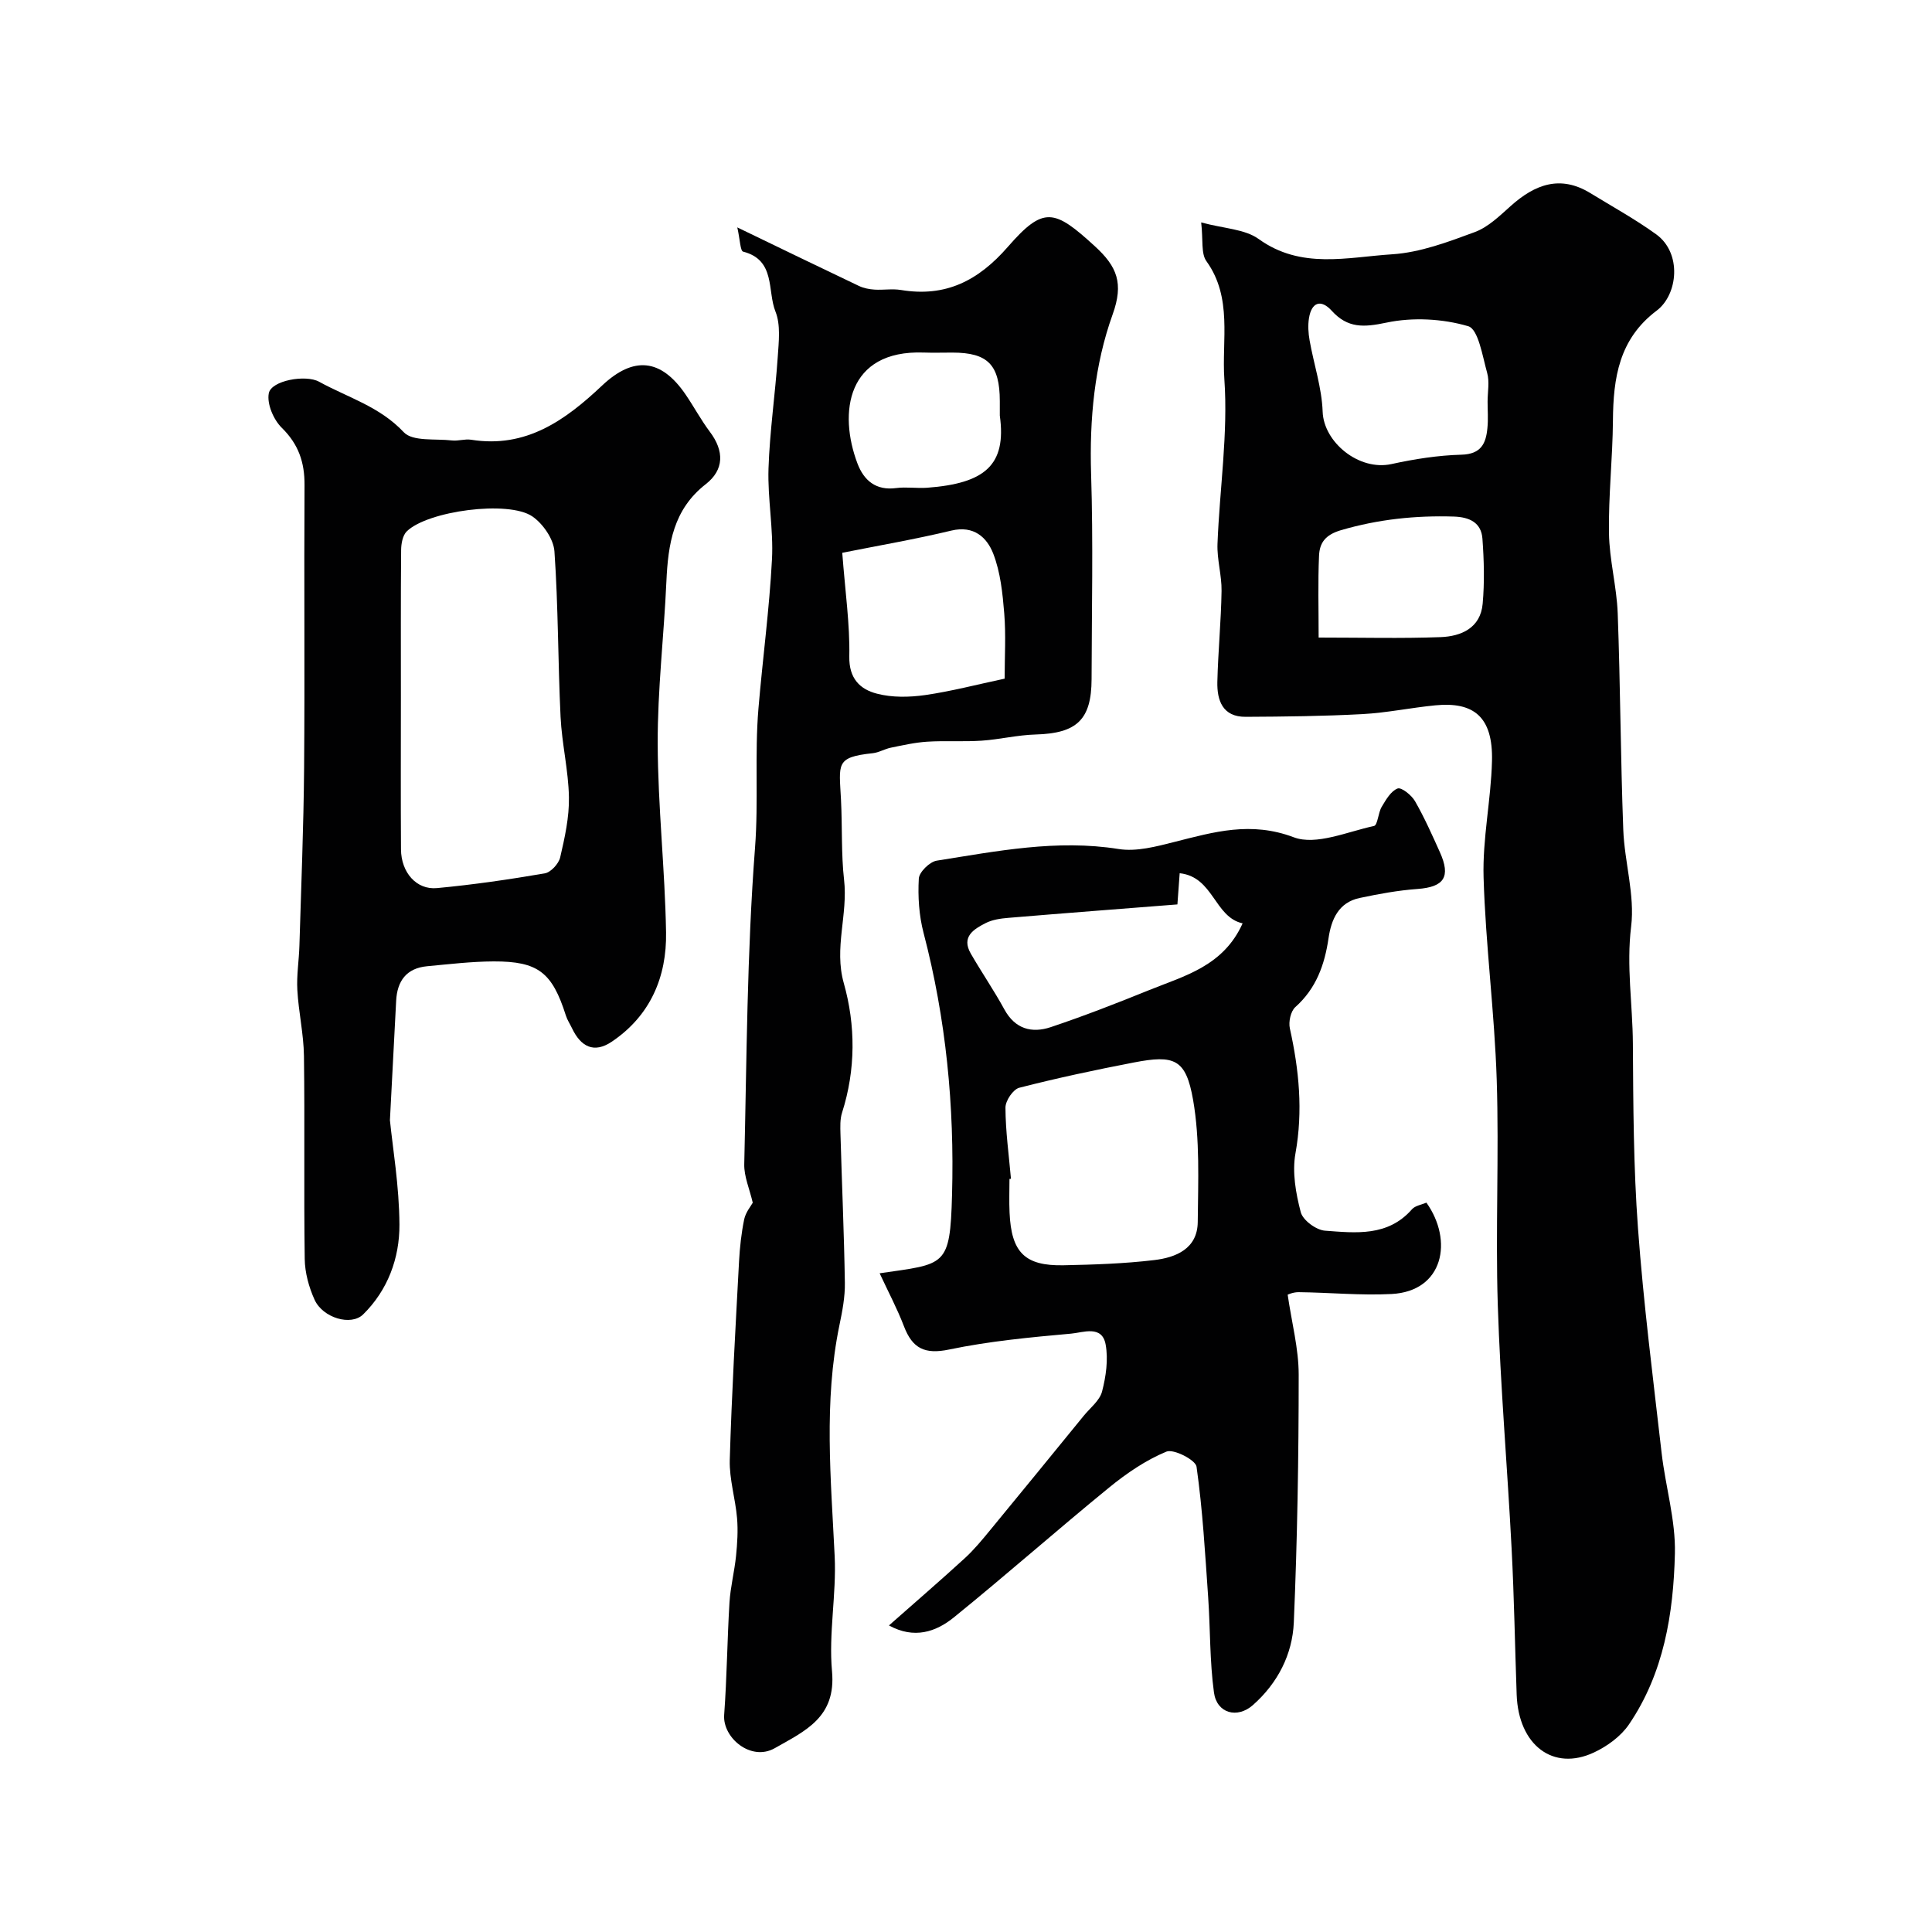 <svg enable-background="new 0 0 400 400" viewBox="0 0 400 400" xmlns="http://www.w3.org/2000/svg"><g fill="#010102"><path d="m248.69 46.05c4.7 1.28 9.02 1.36 11.9 3.43 8.79 6.34 18.38 3.76 27.63 3.17 5.8-.37 11.58-2.55 17.12-4.6 2.79-1.03 5.18-3.39 7.48-5.44 4.98-4.44 10.23-6.44 16.46-2.62 4.56 2.8 9.28 5.39 13.61 8.52 5.39 3.89 4.51 12.49.11 15.8-7.81 5.88-8.99 13.93-9.06 22.77-.06 7.77-.94 15.53-.82 23.29.08 5.54 1.6 11.05 1.81 16.6.55 14.92.59 29.87 1.15 44.79.25 6.71 2.43 13.54 1.63 20.06-1.01 8.21.31 16.16.36 24.23.08 12.77.12 25.57 1.06 38.29 1.14 15.53 3.12 31 4.89 46.48.8 6.97 2.92 13.92 2.75 20.84-.3 12.43-2.29 24.77-9.53 35.39-1.67 2.45-4.49 4.5-7.23 5.78-8.45 3.96-15.62-1.52-16-11.96-.36-10.1-.52-20.2-1.05-30.29-.87-16.81-2.32-33.59-2.86-50.41-.49-15.52.28-31.08-.22-46.6-.45-13.99-2.31-27.93-2.72-41.91-.24-8.01 1.54-16.05 1.74-24.1.23-9.24-3.86-12.29-11.72-11.53-5.05.49-10.05 1.55-15.11 1.82-8.05.43-16.11.52-24.17.56-4.75.03-5.95-3.36-5.86-7.25.15-6.27.77-12.53.87-18.8.05-3.26-.97-6.54-.84-9.79.44-11.37 2.21-22.8 1.42-34.07-.56-8.06 1.73-16.86-3.71-24.42-1.15-1.58-.66-4.35-1.09-8.03zm59.3 37.1c0-1.99.43-4.11-.09-5.95-.97-3.45-1.82-9.04-3.92-9.66-5.3-1.56-11.48-1.89-16.9-.75-4.7.99-8.04 1.22-11.38-2.47-2.2-2.42-4.16-1.77-4.69 1.55-.24 1.49-.14 3.1.13 4.61.87 4.93 2.53 9.81 2.7 14.75.22 6.33 7.51 12.32 14.25 10.85 4.75-1.04 9.64-1.81 14.48-1.94 4.06-.11 5.08-2.3 5.38-5.5.19-1.82.04-3.66.04-5.49zm-34.98 48.85c8.94 0 17.1.21 25.24-.09 4.29-.16 8.27-1.9 8.72-6.91.4-4.46.28-9.01-.05-13.49-.25-3.32-2.68-4.45-5.9-4.56-7.95-.25-15.66.56-23.36 2.81-3.3.97-4.46 2.64-4.57 5.34-.24 5.46-.08 10.92-.08 16.9z"/><path d="m155.85 249.01c-.66-2.85-1.82-5.43-1.76-7.98.51-21.84.56-43.73 2.23-65.5.74-9.68-.1-19.27.71-28.86.87-10.3 2.26-20.56 2.8-30.87.33-6.23-.92-12.54-.72-18.78.25-7.7 1.39-15.38 1.91-23.08.21-3.15.64-6.67-.47-9.44-1.72-4.27.08-10.67-6.69-12.4-.6-.15-.64-2.49-1.21-5.02 9.16 4.42 17.14 8.3 25.16 12.11.98.47 2.14.7 3.24.77 1.82.12 3.7-.22 5.49.08 9.24 1.53 16.01-1.92 22.12-8.93 7.4-8.49 9.6-7.84 18.03-.12 4.6 4.21 5.99 7.66 3.67 14.11-3.77 10.48-4.81 21.68-4.46 33.01.45 14.15.13 28.32.1 42.48-.02 8.42-3.05 11.24-11.58 11.48-3.74.1-7.45 1.03-11.2 1.28-3.74.25-7.52-.03-11.26.21-2.52.16-5.03.73-7.52 1.24-1.27.26-2.46 1-3.73 1.14-7.82.83-6.96 2.19-6.59 9.67.28 5.54.04 11.39.63 16.48.85 7.29-2.12 14.14-.05 21.47 2.45 8.68 2.49 17.89-.36 26.8-.44 1.38-.37 2.96-.33 4.44.29 10.26.75 20.52.91 30.78.05 2.92-.52 5.88-1.12 8.76-3.29 15.91-1.76 31.87-.99 47.87.38 7.92-1.27 15.97-.55 23.82.87 9.52-5.52 12.31-11.85 15.91-4.94 2.81-10.83-2.18-10.48-6.89.57-7.74.63-15.51 1.1-23.25.2-3.24 1.03-6.43 1.36-9.66.26-2.59.43-5.24.21-7.82-.34-4.04-1.62-8.06-1.51-12.06.4-13.7 1.19-27.39 1.92-41.09.16-2.93.48-5.88 1.07-8.74.32-1.47 1.41-2.76 1.77-3.42zm18.53-134.56c.61 8.08 1.59 14.78 1.46 21.45-.09 4.6 2.23 6.82 5.73 7.72 3.14.82 6.69.75 9.95.29 5.43-.78 10.77-2.19 16.48-3.4 0-4.54.28-9.03-.08-13.48-.34-4.18-.78-8.53-2.27-12.38-1.31-3.38-4.02-5.91-8.67-4.8-7.54 1.81-15.2 3.12-22.6 4.6zm32.62-28.41c0-1 0-1.99 0-2.99-.01-7.53-2.48-10.05-9.83-10.05-1.99 0-3.98.06-5.97-.01-15.83-.55-17.67 12.44-13.66 23 1.33 3.49 3.81 5.61 7.99 5.06 2.12-.28 4.32.09 6.46-.07 11.87-.9 16.44-4.64 15.01-14.94z"/><path d="m295.32 248.99c5.6 7.86 3.56 18.36-7.21 18.92-6.39.33-12.83-.31-19.25-.38-1.2-.01-2.4.57-2.26.53.83 5.76 2.28 11.15 2.28 16.54 0 17.1-.28 34.21-1.01 51.29-.28 6.64-3.34 12.6-8.47 17.13-3.24 2.86-7.47 1.71-8.06-2.59-.89-6.5-.75-13.14-1.2-19.71-.63-9.04-1.14-18.11-2.41-27.06-.2-1.4-4.74-3.73-6.23-3.12-4.26 1.76-8.26 4.49-11.87 7.44-10.82 8.83-21.29 18.09-32.14 26.88-3.71 3.01-8.22 4.54-13.44 1.67 5.41-4.78 10.63-9.28 15.7-13.92 1.93-1.77 3.62-3.83 5.29-5.86 6.47-7.85 12.89-15.73 19.32-23.61 1.34-1.65 3.32-3.16 3.81-5.04.81-3.12 1.31-6.62.74-9.74-.74-4.08-4.7-2.46-7.11-2.25-8.46.76-16.98 1.56-25.27 3.29-5.09 1.07-7.63-.23-9.38-4.82-1.39-3.63-3.23-7.09-5.03-10.96 13.64-1.99 14.58-1.22 14.99-16.24.51-18.4-1.24-36.44-5.9-54.25-.94-3.6-1.19-7.5-.98-11.22.07-1.35 2.25-3.49 3.71-3.72 12.46-1.97 24.86-4.45 37.66-2.41 3.7.59 7.81-.52 11.57-1.47 8.18-2.07 15.81-4.31 24.69-.96 4.62 1.74 11.07-1.15 16.61-2.34.77-.17.85-2.73 1.6-3.97.87-1.46 1.9-3.26 3.29-3.79.78-.3 2.89 1.38 3.6 2.62 1.95 3.4 3.55 7 5.16 10.58 2.3 5.12.84 7.2-4.63 7.6-4.03.29-8.04 1.03-12 1.87-4.35.92-5.86 4.43-6.43 8.32-.81 5.51-2.55 10.41-6.88 14.27-.96.86-1.43 3.05-1.13 4.4 1.9 8.58 2.75 17.07 1.16 25.89-.7 3.9.07 8.27 1.1 12.18.44 1.66 3.19 3.69 5.02 3.82 6.35.47 13.01 1.27 18-4.43.65-.75 1.99-.94 2.99-1.38zm-86.01-4.93c-.1.01-.21.02-.31.03 0 2.33-.09 4.66.02 6.98.36 8.23 3.16 11.05 11.17 10.89 6.26-.13 12.54-.33 18.75-1.07 4.52-.53 8.99-2.35 9.04-7.89.08-8.43.47-17.03-.96-25.26-1.49-8.51-3.86-9.39-12.29-7.76-7.95 1.53-15.88 3.22-23.71 5.23-1.27.33-2.86 2.69-2.85 4.11.02 4.92.71 9.83 1.14 14.74zm34.46-56.81c-11.81.93-23.4 1.81-34.98 2.78-1.6.13-3.31.37-4.71 1.08-2.47 1.26-5.1 2.83-3.09 6.32 2.24 3.89 4.8 7.61 6.95 11.55 2.23 4.09 5.7 4.98 9.6 3.68 6.9-2.31 13.69-4.96 20.43-7.69 7.29-2.95 15.32-4.94 19.3-13.8-5.87-1.3-6-9.62-13.03-10.38-.15 2.2-.27 3.83-.47 6.46z"/><path d="m80.73 231.93c.56 5.62 1.93 13.62 1.97 21.63.03 6.91-2.4 13.54-7.51 18.57-2.51 2.47-8.35.73-10.06-3.03-1.18-2.6-2-5.6-2.04-8.44-.2-14.01.03-28.02-.16-42.03-.06-4.56-1.12-9.11-1.37-13.68-.17-3.03.34-6.1.43-9.15.36-12.26.87-24.52.97-36.78.16-19.52-.03-39.05.09-58.57.03-4.73-1.24-8.48-4.72-11.89-1.7-1.67-3.1-4.95-2.68-7.13.51-2.67 7.65-3.92 10.41-2.4 5.94 3.27 12.55 5.13 17.53 10.45 1.84 1.97 6.56 1.31 9.98 1.71 1.3.15 2.68-.35 3.96-.15 11.37 1.83 19.54-4.05 27.13-11.22 6.49-6.12 12.17-5.6 17.25 1.81 1.75 2.55 3.21 5.31 5.06 7.77 2.99 3.97 2.98 7.86-.86 10.85-6.72 5.24-7.79 12.41-8.14 20.14-.5 11.2-1.84 22.39-1.8 33.58.04 13.02 1.51 26.04 1.73 39.07.16 9.22-3.25 17.24-11.22 22.62-3.73 2.52-6.44 1.02-8.24-2.75-.42-.89-.99-1.73-1.28-2.65-2.83-8.92-5.72-11.24-14.96-11.21-4.59.02-9.19.57-13.78 1-4.27.4-6.19 3.05-6.4 7.15-.4 7.43-.78 14.86-1.29 24.73zm2.27-87.56c0 10.5-.05 20.99.02 31.49.04 4.79 3.21 8.42 7.47 8.01 7.47-.7 14.91-1.78 22.3-3.05 1.25-.21 2.88-1.99 3.19-3.31.95-4.09 1.89-8.32 1.81-12.47-.1-5.54-1.46-11.05-1.73-16.61-.55-11.42-.47-22.88-1.27-34.28-.18-2.55-2.37-5.72-4.57-7.23-4.97-3.4-21.73-1.13-26.01 3.1-.85.84-1.15 2.54-1.16 3.85-.09 10.17-.05 20.34-.05 30.5z"/></g></svg>